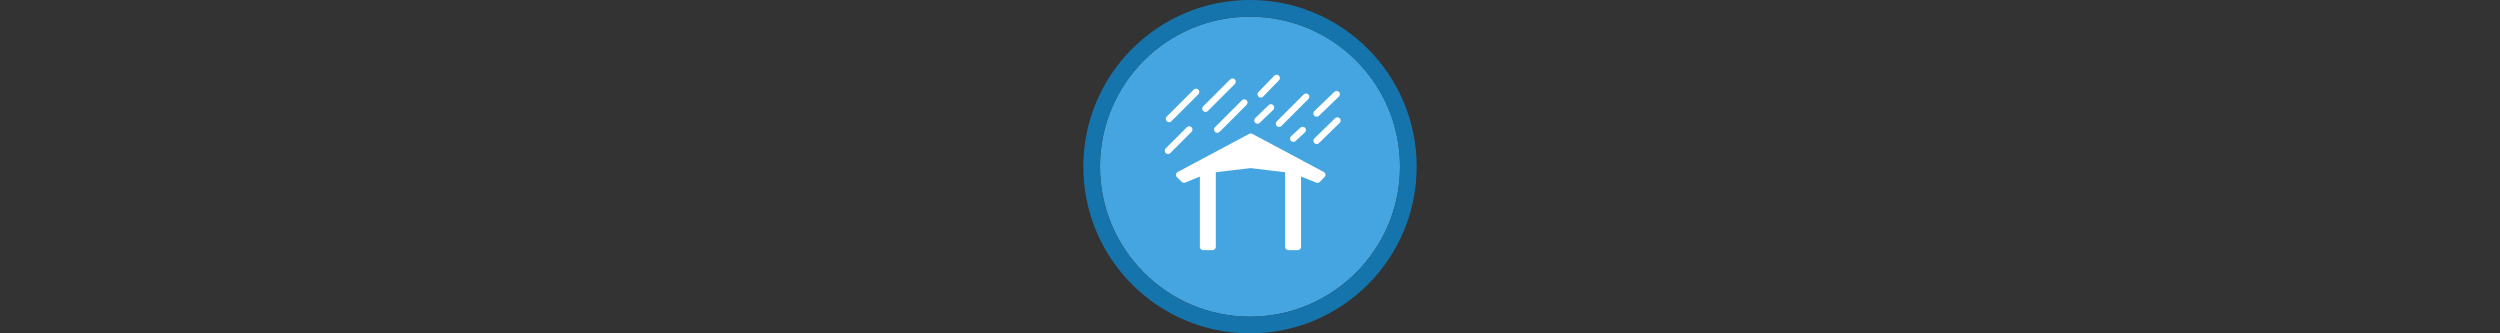 <svg width="300" height="40" viewBox="0 0 300 40" fill="none" xmlns="http://www.w3.org/2000/svg" >

<rect x="0" y="0" width="300" height="40" fill="#333333" stroke="none"/>

<g transform="translate(130, 0) scale(2 2) "> 

<g clip-path="url(#clip0)">
<path opacity="0.949" d="M9.999 1C14.963 1 19 5.002 19 10C19 14.966 14.963 19 9.999 19C5.037 19 1 14.966 1 10C1 5.002 5.037 1 9.999 1Z" fill="#45ABE9"/>
<path opacity="0.95" fill-rule="evenodd" clip-rule="evenodd" d="M10 19C14.971 19 19 14.971 19 10C19 5.029 14.971 1 10 1C5.029 1 1 5.029 1 10C1 14.971 5.029 19 10 19ZM10 20C15.523 20 20 15.523 20 10C20 4.477 15.523 0 10 0C4.477 0 0 4.477 0 10C0 15.523 4.477 20 10 20Z" fill="#1578B3"/>
</g>
<defs>
<clipPath id="clip0">
<path d="M0 0H20V20H0V0Z" fill="white"/>
</clipPath>
</defs>

</g>%n%n
<g transform="translate(138, 8) scale(0.041 0.041) "> 

<path d="M134.693 73.993L55.84 152.846" stroke="#ffffff" stroke-width="19.201" stroke-linecap="round"/>
<path d="M241.426 44.008L162.573 122.861" stroke="#ffffff" stroke-width="19.201" stroke-linecap="round"/>
<path d="M114.626 184.102L52.745 245.984" stroke="#ffffff" stroke-width="19.201" stroke-linecap="round"/>
<path d="M275.861 105.041L197.008 183.894" stroke="#ffffff" stroke-width="19.201" stroke-linecap="round"/>
<path d="M456.757 87.944L377.904 166.797" stroke="#ffffff" stroke-width="19.201" stroke-linecap="round"/>
<path d="M546.205 80.621L487.859 136.845" stroke="#ffffff" stroke-width="19.201" stroke-linecap="round"/>
<path d="M548.327 157.796L487.859 216.849" stroke="#ffffff" stroke-width="19.201" stroke-linecap="round"/>
<path d="M446.748 185.502L419.517 210.613" stroke="#ffffff" stroke-width="19.201" stroke-linecap="round"/>
<path d="M353.965 119.468L314.712 157.306" stroke="#ffffff" stroke-width="19.201" stroke-linecap="round"/>
<path d="M370.556 33.157L324.231 80.895" stroke="#ffffff" stroke-width="19.201" stroke-linecap="round"/>
<path fill-rule="evenodd" clip100-rule="evenodd" d="M85.405 316.554L294.81 204.872L504.214 316.554L490.193 330.832L420.185 302.594L294.735 287.496L168.998 302.376L99.356 330.518L85.405 316.554Z" fill="#ffffff" stroke="#ffffff" stroke-width="18.722" stroke-linecap="round" stroke-linejoin="round"/>
<path d="M432.247 301.451H405.35V527.111H432.247V301.451Z" fill="#ffffff" stroke="#ffffff" stroke-width="19.745" stroke-linecap="round" stroke-linejoin="round"/>
<path d="M182.718 301.451H155.82V527.111H182.718V301.451Z" fill="#ffffff" stroke="#ffffff" stroke-width="19.745" stroke-linecap="round" stroke-linejoin="round"/>

</g>%n%n</svg>
